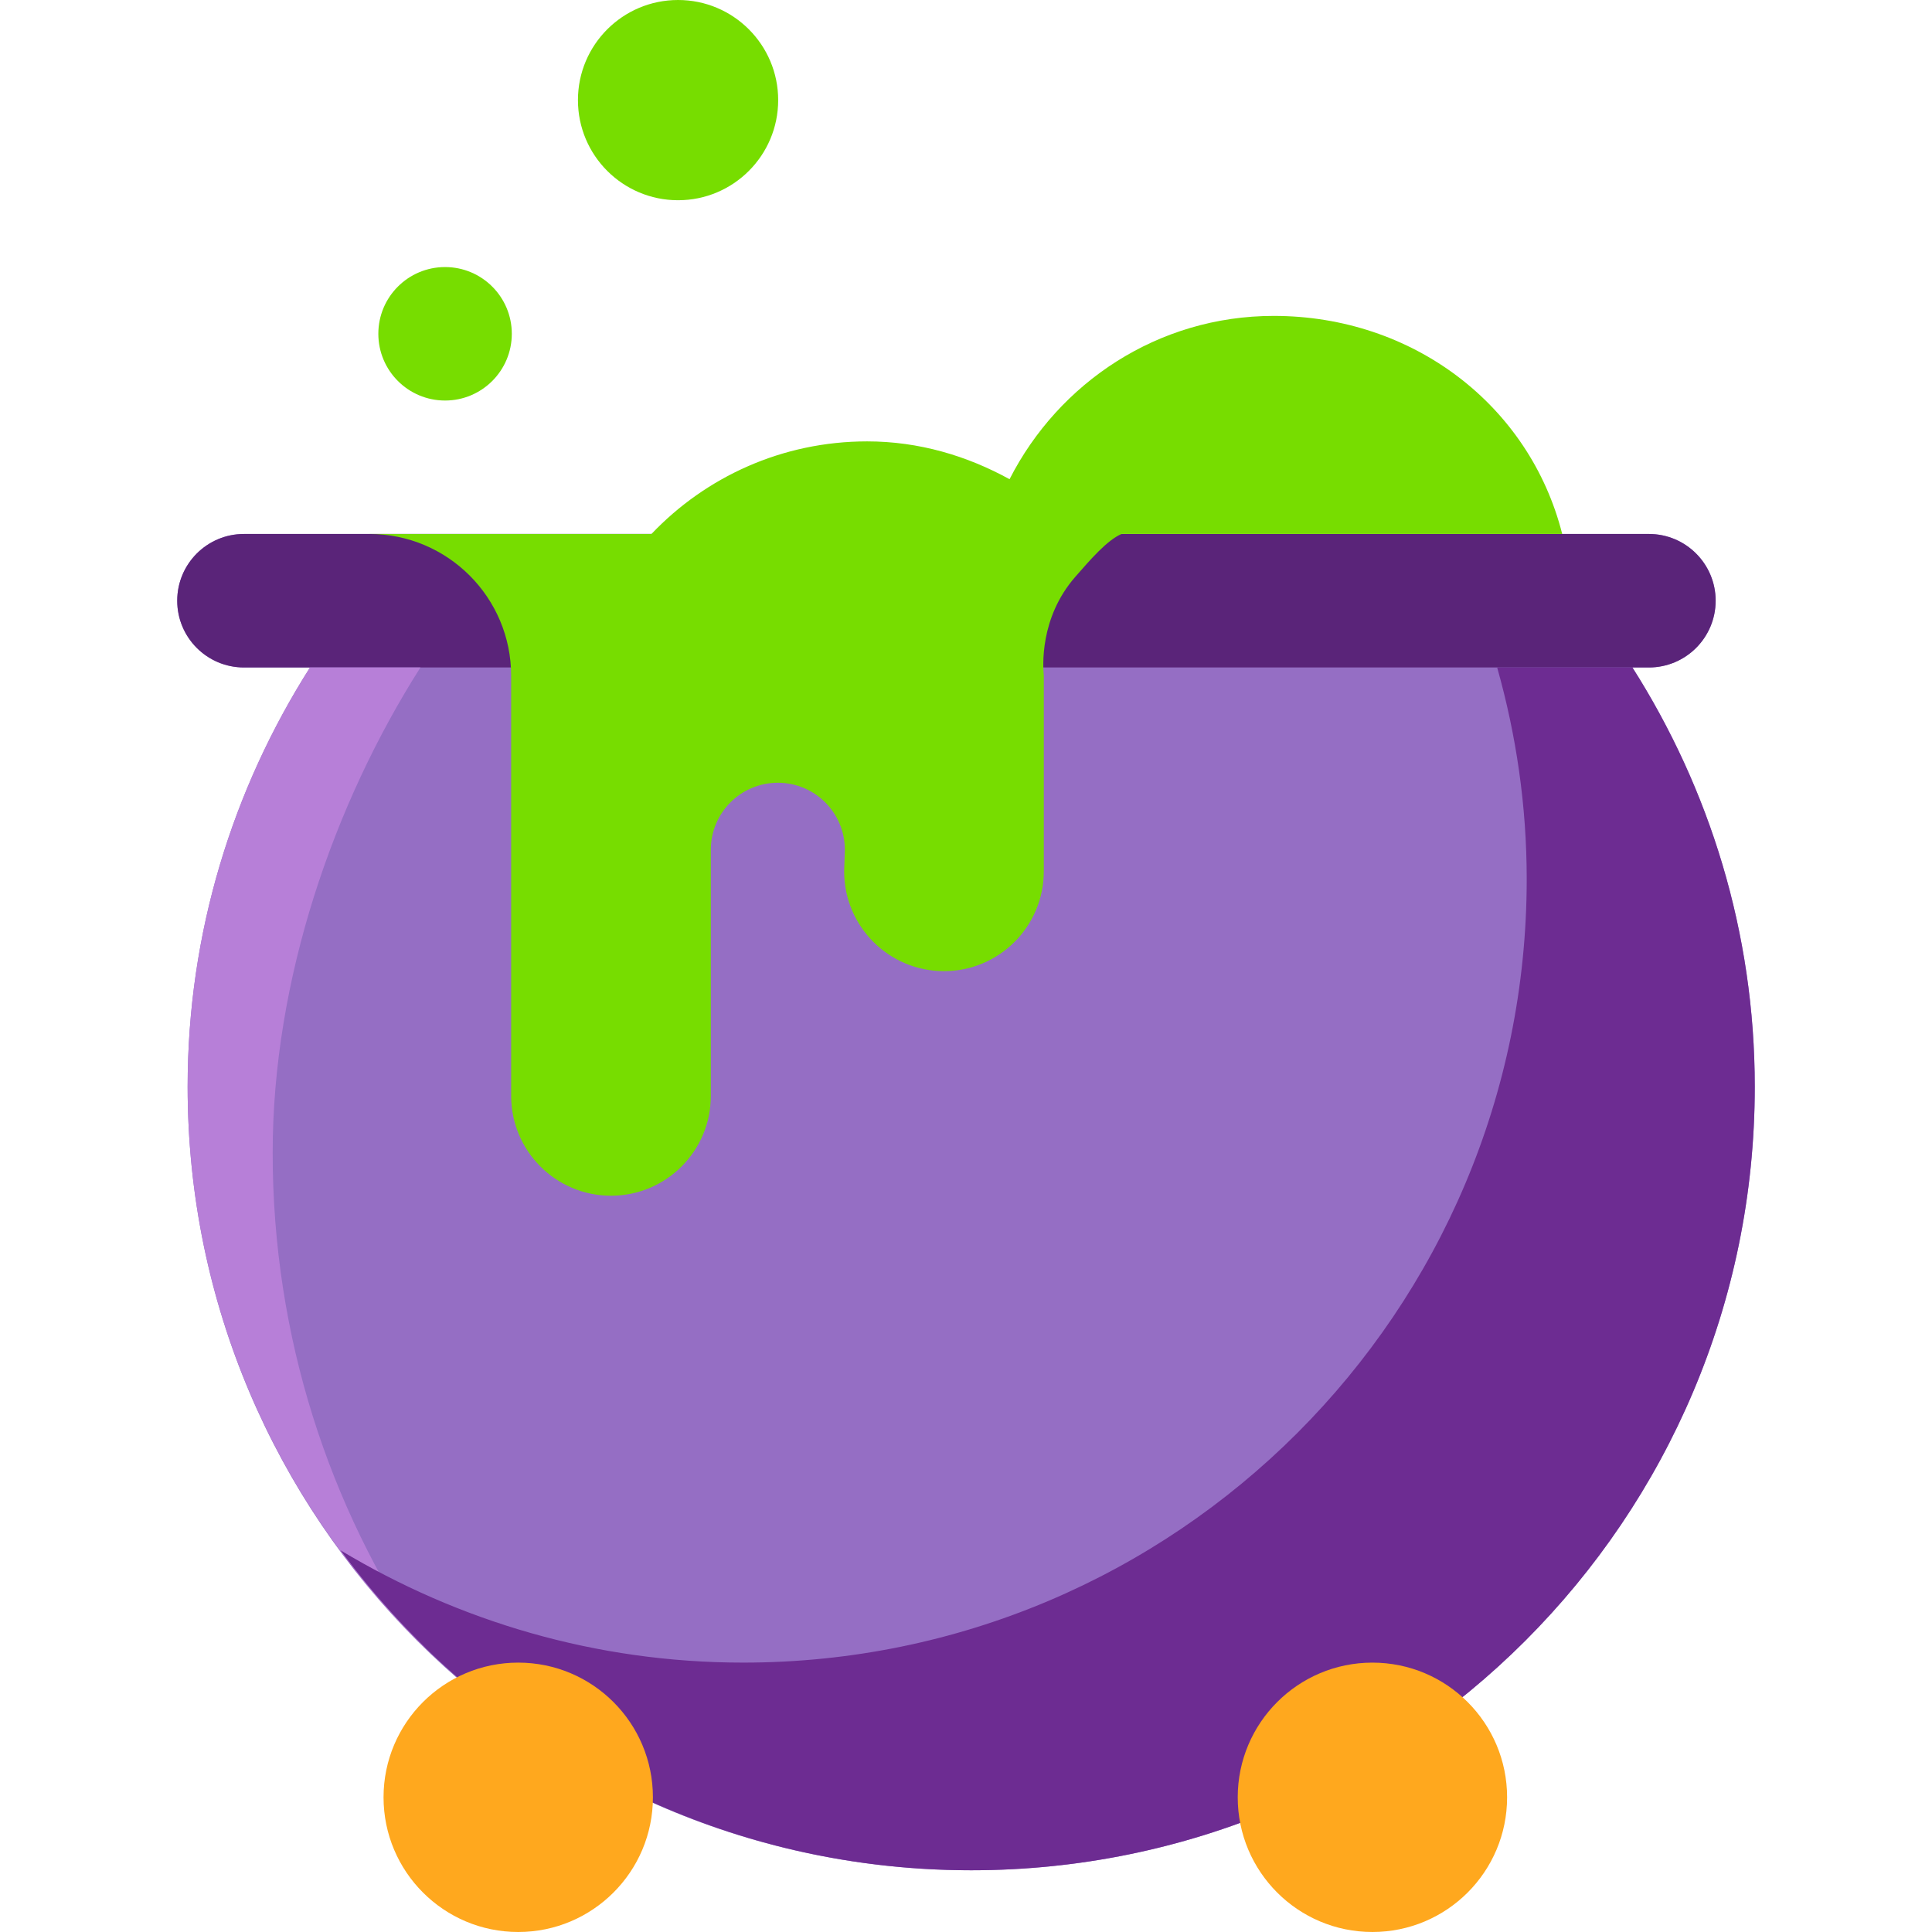 <?xml version="1.0" encoding="iso-8859-1"?>
<!-- Uploaded to: SVG Repo, www.svgrepo.com, Generator: SVG Repo Mixer Tools -->
<svg height="800px" width="800px" version="1.1" id="Layer_1" xmlns="http://www.w3.org/2000/svg" xmlns:xlink="http://www.w3.org/1999/xlink" 
	 viewBox="0 0 512.004 512.004" xml:space="preserve">
<path style="fill:#956EC4;" d="M432.607,176.887h4.371c9.769,0,17.689-7.92,17.689-17.689c0-9.769-7.919-17.689-17.689-17.689
	H64.657c-9.769,0-17.689,7.92-17.689,17.689c0,9.769,7.92,17.689,17.689,17.689H82.16c-20.429,32.152-32.432,70.189-32.432,111.106
	c0,114.683,92.971,207.652,207.657,207.652c114.68,0,207.652-92.97,207.652-207.652
	C465.035,247.075,453.034,209.038,432.607,176.887z"/>
<path style="fill:#5A2479;" d="M436.978,176.887H64.655c-9.769,0-17.689-7.92-17.689-17.689l0,0c0-9.769,7.92-17.689,17.689-17.689
	h372.322c9.769,0,17.689,7.92,17.689,17.689l0,0C454.666,168.967,446.747,176.887,436.978,176.887z"/>
<g>
	<circle style="fill:#77DD00;" cx="117.949" cy="88.46" r="17.685"/>
	<circle style="fill:#77DD00;" cx="179.694" cy="26.532" r="26.532"/>
</g>
<path style="fill:#B77FD8;" d="M82.158,176.887c-20.429,32.152-32.432,70.189-32.432,111.106c0,58.346,24.145,110.99,62.895,148.714
	c-25.453-37.391-40.36-82.536-40.36-131.173c0-46,16.188-92.501,39.158-128.647"/>
<path style="fill:#6D2C92;" d="M432.607,176.887h-35.842c5.042,17.835,7.833,36.612,7.833,56.074
	c0,114.683-92.971,207.651-207.651,207.651c-39.064,0-75.477-10.988-106.687-29.749c37.803,51.331,98.483,84.78,167.125,84.78
	c114.68,0,207.651-92.97,207.651-207.651C465.035,247.075,453.034,209.038,432.607,176.887z"/>
<path style="fill:#77DD00;" d="M414.005,141.509c-8.65-34.165-39.599-57.79-76.451-57.79c-30.676,0-56.973,17.697-70.01,43.277
	c-11.257-6.191-23.992-10.023-37.747-10.023c-22.493,0-42.78,9.425-57.146,24.53l-74.773,0.006
	c20.759,0,37.588,16.827,37.588,37.586v3.391v107.944c0,14.607,11.845,26.452,26.455,26.452c14.608,0,26.455-11.846,26.455-26.452
	v-65.229c0-9.81,7.951-17.763,17.763-17.763c9.807,0,17.76,7.952,17.76,17.763l-0.189,5.713c0,14.611,11.844,26.455,26.455,26.455
	c14.608,0,26.455-11.844,26.455-26.455v-51.817c-0.213-2.282-1.21-15.311,8.365-26.249c3.921-4.479,8.386-9.676,12.229-11.338
	h116.792V141.509z"/>
<g>
	<circle style="fill:#FFA81E;" cx="137.337" cy="476.309" r="35.694"/>
	<circle style="fill:#FFA81E;" cx="363.707" cy="476.309" r="35.693"/>
</g>
</svg>